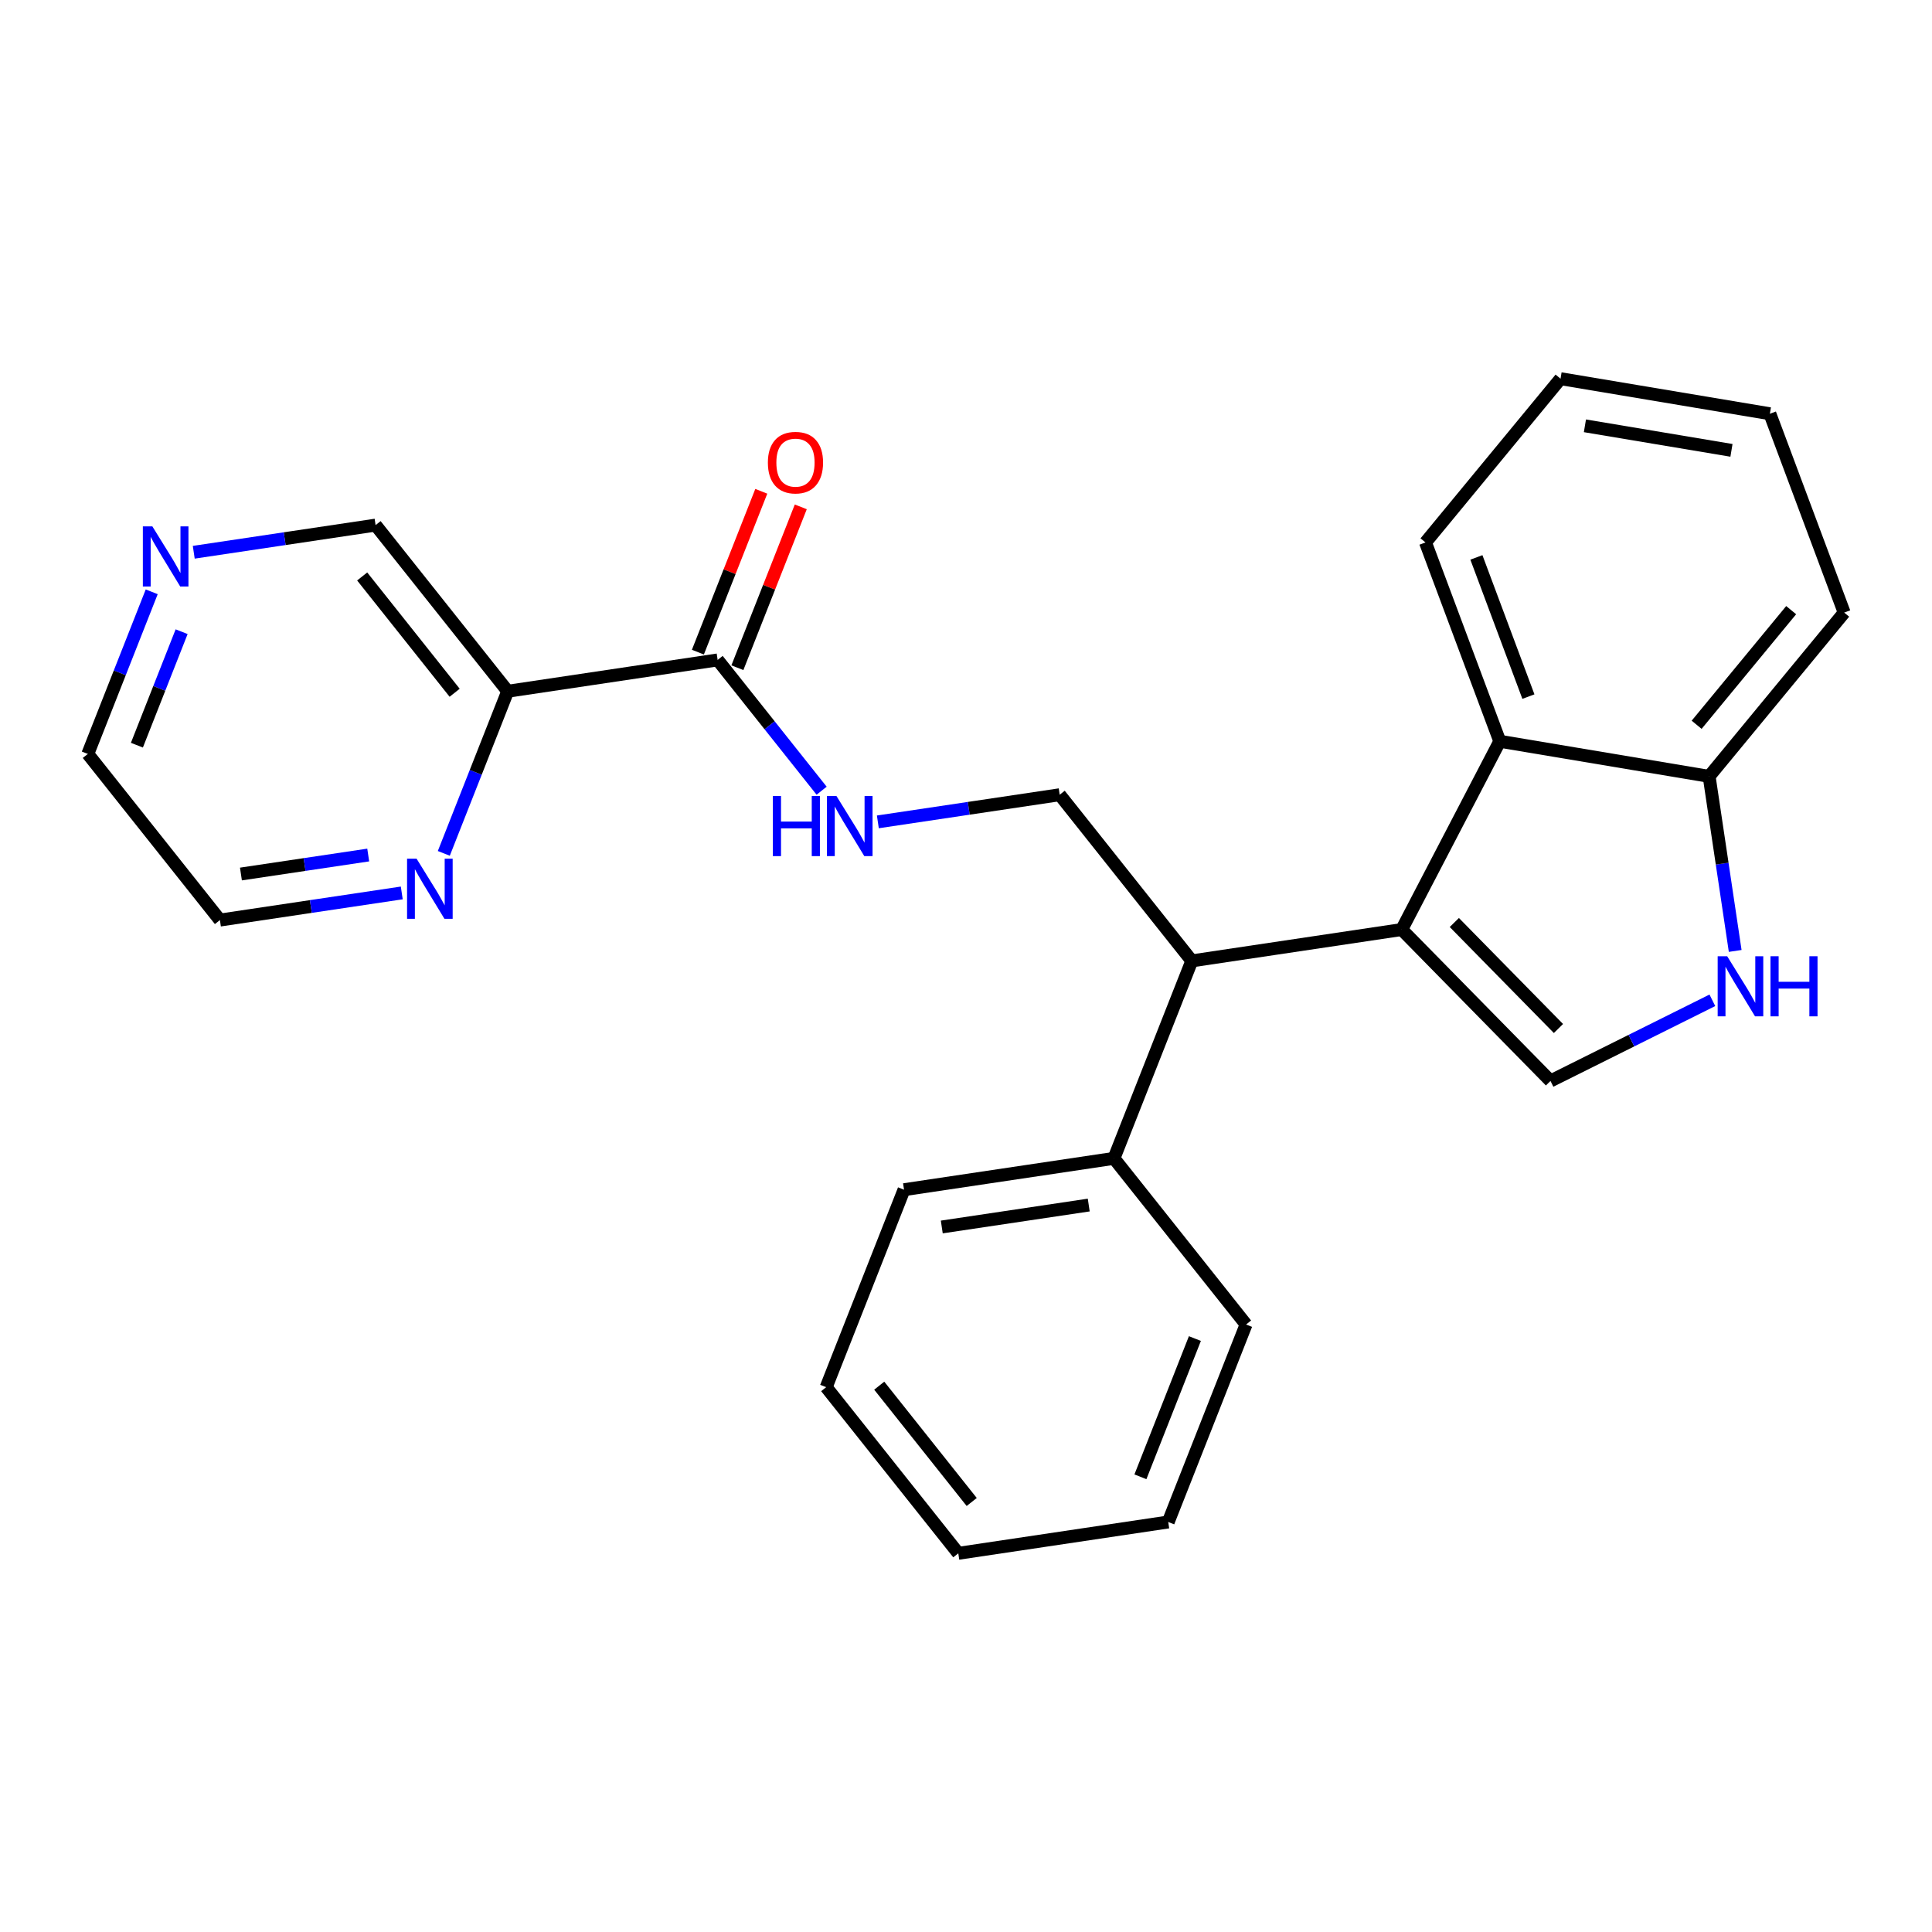 <?xml version='1.0' encoding='iso-8859-1'?>
<svg version='1.1' baseProfile='full'
              xmlns='http://www.w3.org/2000/svg'
                      xmlns:rdkit='http://www.rdkit.org/xml'
                      xmlns:xlink='http://www.w3.org/1999/xlink'
                  xml:space='preserve'
width='300px' height='300px' viewBox='0 0 300 300'>
<!-- END OF HEADER -->
<rect style='opacity:1.0;fill:#FFFFFF;stroke:none' width='300' height='300' x='0' y='0'> </rect>
<rect style='opacity:1.0;fill:#FFFFFF;stroke:none' width='300' height='300' x='0' y='0'> </rect>
<path class='bond-0 atom-0 atom-1' d='M 118.212,76.288 L 113.29,88.776' style='fill:none;fill-rule:evenodd;stroke:#FF0000;stroke-width:2.0px;stroke-linecap:butt;stroke-linejoin:miter;stroke-opacity:1' />
<path class='bond-0 atom-0 atom-1' d='M 113.29,88.776 L 108.368,101.264' style='fill:none;fill-rule:evenodd;stroke:#000000;stroke-width:2.0px;stroke-linecap:butt;stroke-linejoin:miter;stroke-opacity:1' />
<path class='bond-0 atom-0 atom-1' d='M 124.345,78.705 L 119.423,91.193' style='fill:none;fill-rule:evenodd;stroke:#FF0000;stroke-width:2.0px;stroke-linecap:butt;stroke-linejoin:miter;stroke-opacity:1' />
<path class='bond-0 atom-0 atom-1' d='M 119.423,91.193 L 114.501,103.681' style='fill:none;fill-rule:evenodd;stroke:#000000;stroke-width:2.0px;stroke-linecap:butt;stroke-linejoin:miter;stroke-opacity:1' />
<path class='bond-1 atom-1 atom-2' d='M 111.435,102.472 L 119.508,112.626' style='fill:none;fill-rule:evenodd;stroke:#000000;stroke-width:2.0px;stroke-linecap:butt;stroke-linejoin:miter;stroke-opacity:1' />
<path class='bond-1 atom-1 atom-2' d='M 119.508,112.626 L 127.582,122.78' style='fill:none;fill-rule:evenodd;stroke:#0000FF;stroke-width:2.0px;stroke-linecap:butt;stroke-linejoin:miter;stroke-opacity:1' />
<path class='bond-19 atom-1 atom-20' d='M 111.435,102.472 L 78.835,107.338' style='fill:none;fill-rule:evenodd;stroke:#000000;stroke-width:2.0px;stroke-linecap:butt;stroke-linejoin:miter;stroke-opacity:1' />
<path class='bond-2 atom-2 atom-3' d='M 136.312,127.62 L 150.43,125.513' style='fill:none;fill-rule:evenodd;stroke:#0000FF;stroke-width:2.0px;stroke-linecap:butt;stroke-linejoin:miter;stroke-opacity:1' />
<path class='bond-2 atom-2 atom-3' d='M 150.43,125.513 L 164.548,123.406' style='fill:none;fill-rule:evenodd;stroke:#000000;stroke-width:2.0px;stroke-linecap:butt;stroke-linejoin:miter;stroke-opacity:1' />
<path class='bond-3 atom-3 atom-4' d='M 164.548,123.406 L 185.061,149.205' style='fill:none;fill-rule:evenodd;stroke:#000000;stroke-width:2.0px;stroke-linecap:butt;stroke-linejoin:miter;stroke-opacity:1' />
<path class='bond-4 atom-4 atom-5' d='M 185.061,149.205 L 172.976,179.87' style='fill:none;fill-rule:evenodd;stroke:#000000;stroke-width:2.0px;stroke-linecap:butt;stroke-linejoin:miter;stroke-opacity:1' />
<path class='bond-10 atom-4 atom-11' d='M 185.061,149.205 L 217.661,144.339' style='fill:none;fill-rule:evenodd;stroke:#000000;stroke-width:2.0px;stroke-linecap:butt;stroke-linejoin:miter;stroke-opacity:1' />
<path class='bond-5 atom-5 atom-6' d='M 172.976,179.87 L 140.376,184.735' style='fill:none;fill-rule:evenodd;stroke:#000000;stroke-width:2.0px;stroke-linecap:butt;stroke-linejoin:miter;stroke-opacity:1' />
<path class='bond-5 atom-5 atom-6' d='M 169.059,187.119 L 146.239,190.525' style='fill:none;fill-rule:evenodd;stroke:#000000;stroke-width:2.0px;stroke-linecap:butt;stroke-linejoin:miter;stroke-opacity:1' />
<path class='bond-25 atom-10 atom-5' d='M 193.489,205.669 L 172.976,179.87' style='fill:none;fill-rule:evenodd;stroke:#000000;stroke-width:2.0px;stroke-linecap:butt;stroke-linejoin:miter;stroke-opacity:1' />
<path class='bond-6 atom-6 atom-7' d='M 140.376,184.735 L 128.29,215.4' style='fill:none;fill-rule:evenodd;stroke:#000000;stroke-width:2.0px;stroke-linecap:butt;stroke-linejoin:miter;stroke-opacity:1' />
<path class='bond-7 atom-7 atom-8' d='M 128.29,215.4 L 148.804,241.199' style='fill:none;fill-rule:evenodd;stroke:#000000;stroke-width:2.0px;stroke-linecap:butt;stroke-linejoin:miter;stroke-opacity:1' />
<path class='bond-7 atom-7 atom-8' d='M 136.527,215.167 L 150.887,233.227' style='fill:none;fill-rule:evenodd;stroke:#000000;stroke-width:2.0px;stroke-linecap:butt;stroke-linejoin:miter;stroke-opacity:1' />
<path class='bond-8 atom-8 atom-9' d='M 148.804,241.199 L 181.403,236.334' style='fill:none;fill-rule:evenodd;stroke:#000000;stroke-width:2.0px;stroke-linecap:butt;stroke-linejoin:miter;stroke-opacity:1' />
<path class='bond-9 atom-9 atom-10' d='M 181.403,236.334 L 193.489,205.669' style='fill:none;fill-rule:evenodd;stroke:#000000;stroke-width:2.0px;stroke-linecap:butt;stroke-linejoin:miter;stroke-opacity:1' />
<path class='bond-9 atom-9 atom-10' d='M 177.083,229.317 L 185.543,207.851' style='fill:none;fill-rule:evenodd;stroke:#000000;stroke-width:2.0px;stroke-linecap:butt;stroke-linejoin:miter;stroke-opacity:1' />
<path class='bond-11 atom-11 atom-12' d='M 217.661,144.339 L 240.759,167.852' style='fill:none;fill-rule:evenodd;stroke:#000000;stroke-width:2.0px;stroke-linecap:butt;stroke-linejoin:miter;stroke-opacity:1' />
<path class='bond-11 atom-11 atom-12' d='M 225.828,143.246 L 241.997,159.706' style='fill:none;fill-rule:evenodd;stroke:#000000;stroke-width:2.0px;stroke-linecap:butt;stroke-linejoin:miter;stroke-opacity:1' />
<path class='bond-26 atom-19 atom-11' d='M 232.886,115.105 L 217.661,144.339' style='fill:none;fill-rule:evenodd;stroke:#000000;stroke-width:2.0px;stroke-linecap:butt;stroke-linejoin:miter;stroke-opacity:1' />
<path class='bond-12 atom-12 atom-13' d='M 240.759,167.852 L 253.327,161.589' style='fill:none;fill-rule:evenodd;stroke:#000000;stroke-width:2.0px;stroke-linecap:butt;stroke-linejoin:miter;stroke-opacity:1' />
<path class='bond-12 atom-12 atom-13' d='M 253.327,161.589 L 265.895,155.326' style='fill:none;fill-rule:evenodd;stroke:#0000FF;stroke-width:2.0px;stroke-linecap:butt;stroke-linejoin:miter;stroke-opacity:1' />
<path class='bond-13 atom-13 atom-14' d='M 269.44,147.66 L 267.416,134.106' style='fill:none;fill-rule:evenodd;stroke:#0000FF;stroke-width:2.0px;stroke-linecap:butt;stroke-linejoin:miter;stroke-opacity:1' />
<path class='bond-13 atom-13 atom-14' d='M 267.416,134.106 L 265.393,120.552' style='fill:none;fill-rule:evenodd;stroke:#000000;stroke-width:2.0px;stroke-linecap:butt;stroke-linejoin:miter;stroke-opacity:1' />
<path class='bond-14 atom-14 atom-15' d='M 265.393,120.552 L 286.364,95.122' style='fill:none;fill-rule:evenodd;stroke:#000000;stroke-width:2.0px;stroke-linecap:butt;stroke-linejoin:miter;stroke-opacity:1' />
<path class='bond-14 atom-14 atom-15' d='M 263.453,112.543 L 278.132,94.743' style='fill:none;fill-rule:evenodd;stroke:#000000;stroke-width:2.0px;stroke-linecap:butt;stroke-linejoin:miter;stroke-opacity:1' />
<path class='bond-28 atom-19 atom-14' d='M 232.886,115.105 L 265.393,120.552' style='fill:none;fill-rule:evenodd;stroke:#000000;stroke-width:2.0px;stroke-linecap:butt;stroke-linejoin:miter;stroke-opacity:1' />
<path class='bond-15 atom-15 atom-16' d='M 286.364,95.122 L 274.826,64.247' style='fill:none;fill-rule:evenodd;stroke:#000000;stroke-width:2.0px;stroke-linecap:butt;stroke-linejoin:miter;stroke-opacity:1' />
<path class='bond-16 atom-16 atom-17' d='M 274.826,64.247 L 242.319,58.801' style='fill:none;fill-rule:evenodd;stroke:#000000;stroke-width:2.0px;stroke-linecap:butt;stroke-linejoin:miter;stroke-opacity:1' />
<path class='bond-16 atom-16 atom-17' d='M 268.861,69.931 L 246.106,66.119' style='fill:none;fill-rule:evenodd;stroke:#000000;stroke-width:2.0px;stroke-linecap:butt;stroke-linejoin:miter;stroke-opacity:1' />
<path class='bond-17 atom-17 atom-18' d='M 242.319,58.801 L 221.349,84.23' style='fill:none;fill-rule:evenodd;stroke:#000000;stroke-width:2.0px;stroke-linecap:butt;stroke-linejoin:miter;stroke-opacity:1' />
<path class='bond-18 atom-18 atom-19' d='M 221.349,84.23 L 232.886,115.105' style='fill:none;fill-rule:evenodd;stroke:#000000;stroke-width:2.0px;stroke-linecap:butt;stroke-linejoin:miter;stroke-opacity:1' />
<path class='bond-18 atom-18 atom-19' d='M 229.254,86.554 L 237.33,108.167' style='fill:none;fill-rule:evenodd;stroke:#000000;stroke-width:2.0px;stroke-linecap:butt;stroke-linejoin:miter;stroke-opacity:1' />
<path class='bond-20 atom-20 atom-21' d='M 78.835,107.338 L 58.322,81.539' style='fill:none;fill-rule:evenodd;stroke:#000000;stroke-width:2.0px;stroke-linecap:butt;stroke-linejoin:miter;stroke-opacity:1' />
<path class='bond-20 atom-20 atom-21' d='M 70.598,107.571 L 56.239,89.512' style='fill:none;fill-rule:evenodd;stroke:#000000;stroke-width:2.0px;stroke-linecap:butt;stroke-linejoin:miter;stroke-opacity:1' />
<path class='bond-27 atom-25 atom-20' d='M 68.914,132.512 L 73.874,119.925' style='fill:none;fill-rule:evenodd;stroke:#0000FF;stroke-width:2.0px;stroke-linecap:butt;stroke-linejoin:miter;stroke-opacity:1' />
<path class='bond-27 atom-25 atom-20' d='M 73.874,119.925 L 78.835,107.338' style='fill:none;fill-rule:evenodd;stroke:#000000;stroke-width:2.0px;stroke-linecap:butt;stroke-linejoin:miter;stroke-opacity:1' />
<path class='bond-21 atom-21 atom-22' d='M 58.322,81.539 L 44.204,83.646' style='fill:none;fill-rule:evenodd;stroke:#000000;stroke-width:2.0px;stroke-linecap:butt;stroke-linejoin:miter;stroke-opacity:1' />
<path class='bond-21 atom-21 atom-22' d='M 44.204,83.646 L 30.086,85.754' style='fill:none;fill-rule:evenodd;stroke:#0000FF;stroke-width:2.0px;stroke-linecap:butt;stroke-linejoin:miter;stroke-opacity:1' />
<path class='bond-22 atom-22 atom-23' d='M 23.558,91.896 L 18.597,104.483' style='fill:none;fill-rule:evenodd;stroke:#0000FF;stroke-width:2.0px;stroke-linecap:butt;stroke-linejoin:miter;stroke-opacity:1' />
<path class='bond-22 atom-22 atom-23' d='M 18.597,104.483 L 13.636,117.07' style='fill:none;fill-rule:evenodd;stroke:#000000;stroke-width:2.0px;stroke-linecap:butt;stroke-linejoin:miter;stroke-opacity:1' />
<path class='bond-22 atom-22 atom-23' d='M 28.203,98.089 L 24.73,106.9' style='fill:none;fill-rule:evenodd;stroke:#0000FF;stroke-width:2.0px;stroke-linecap:butt;stroke-linejoin:miter;stroke-opacity:1' />
<path class='bond-22 atom-22 atom-23' d='M 24.73,106.9 L 21.258,115.711' style='fill:none;fill-rule:evenodd;stroke:#000000;stroke-width:2.0px;stroke-linecap:butt;stroke-linejoin:miter;stroke-opacity:1' />
<path class='bond-23 atom-23 atom-24' d='M 13.636,117.07 L 34.15,142.869' style='fill:none;fill-rule:evenodd;stroke:#000000;stroke-width:2.0px;stroke-linecap:butt;stroke-linejoin:miter;stroke-opacity:1' />
<path class='bond-24 atom-24 atom-25' d='M 34.15,142.869 L 48.268,140.762' style='fill:none;fill-rule:evenodd;stroke:#000000;stroke-width:2.0px;stroke-linecap:butt;stroke-linejoin:miter;stroke-opacity:1' />
<path class='bond-24 atom-24 atom-25' d='M 48.268,140.762 L 62.386,138.654' style='fill:none;fill-rule:evenodd;stroke:#0000FF;stroke-width:2.0px;stroke-linecap:butt;stroke-linejoin:miter;stroke-opacity:1' />
<path class='bond-24 atom-24 atom-25' d='M 37.412,135.717 L 47.295,134.242' style='fill:none;fill-rule:evenodd;stroke:#000000;stroke-width:2.0px;stroke-linecap:butt;stroke-linejoin:miter;stroke-opacity:1' />
<path class='bond-24 atom-24 atom-25' d='M 47.295,134.242 L 57.177,132.767' style='fill:none;fill-rule:evenodd;stroke:#0000FF;stroke-width:2.0px;stroke-linecap:butt;stroke-linejoin:miter;stroke-opacity:1' />
<path  class='atom-0' d='M 119.236 71.834
Q 119.236 69.593, 120.343 68.34
Q 121.451 67.088, 123.521 67.088
Q 125.59 67.088, 126.698 68.34
Q 127.805 69.593, 127.805 71.834
Q 127.805 74.102, 126.685 75.394
Q 125.564 76.672, 123.521 76.672
Q 121.464 76.672, 120.343 75.394
Q 119.236 74.115, 119.236 71.834
M 123.521 75.618
Q 124.944 75.618, 125.709 74.668
Q 126.487 73.706, 126.487 71.834
Q 126.487 70.001, 125.709 69.078
Q 124.944 68.142, 123.521 68.142
Q 122.097 68.142, 121.319 69.065
Q 120.554 69.988, 120.554 71.834
Q 120.554 73.719, 121.319 74.668
Q 122.097 75.618, 123.521 75.618
' fill='#FF0000'/>
<path  class='atom-2' d='M 120.01 123.604
L 121.276 123.604
L 121.276 127.573
L 126.048 127.573
L 126.048 123.604
L 127.314 123.604
L 127.314 132.939
L 126.048 132.939
L 126.048 128.627
L 121.276 128.627
L 121.276 132.939
L 120.01 132.939
L 120.01 123.604
' fill='#0000FF'/>
<path  class='atom-2' d='M 129.885 123.604
L 132.944 128.548
Q 133.247 129.036, 133.735 129.92
Q 134.223 130.803, 134.249 130.856
L 134.249 123.604
L 135.488 123.604
L 135.488 132.939
L 134.209 132.939
L 130.927 127.533
Q 130.544 126.9, 130.136 126.175
Q 129.74 125.45, 129.621 125.226
L 129.621 132.939
L 128.408 132.939
L 128.408 123.604
L 129.885 123.604
' fill='#0000FF'/>
<path  class='atom-13' d='M 268.196 148.484
L 271.255 153.428
Q 271.558 153.916, 272.046 154.799
Q 272.533 155.682, 272.56 155.735
L 272.56 148.484
L 273.799 148.484
L 273.799 157.818
L 272.52 157.818
L 269.237 152.413
Q 268.855 151.78, 268.446 151.055
Q 268.051 150.33, 267.932 150.105
L 267.932 157.818
L 266.719 157.818
L 266.719 148.484
L 268.196 148.484
' fill='#0000FF'/>
<path  class='atom-13' d='M 274.92 148.484
L 276.185 148.484
L 276.185 152.452
L 280.958 152.452
L 280.958 148.484
L 282.224 148.484
L 282.224 157.818
L 280.958 157.818
L 280.958 153.507
L 276.185 153.507
L 276.185 157.818
L 274.92 157.818
L 274.92 148.484
' fill='#0000FF'/>
<path  class='atom-22' d='M 23.659 81.738
L 26.718 86.682
Q 27.021 87.17, 27.509 88.053
Q 27.997 88.936, 28.023 88.989
L 28.023 81.738
L 29.262 81.738
L 29.262 91.072
L 27.983 91.072
L 24.7 85.667
Q 24.318 85.034, 23.909 84.309
Q 23.514 83.584, 23.395 83.359
L 23.395 91.072
L 22.182 91.072
L 22.182 81.738
L 23.659 81.738
' fill='#0000FF'/>
<path  class='atom-25' d='M 64.686 133.336
L 67.745 138.28
Q 68.048 138.768, 68.536 139.651
Q 69.024 140.534, 69.05 140.587
L 69.05 133.336
L 70.289 133.336
L 70.289 142.67
L 69.01 142.67
L 65.728 137.265
Q 65.345 136.632, 64.937 135.907
Q 64.541 135.182, 64.422 134.957
L 64.422 142.67
L 63.209 142.67
L 63.209 133.336
L 64.686 133.336
' fill='#0000FF'/>
</svg>
